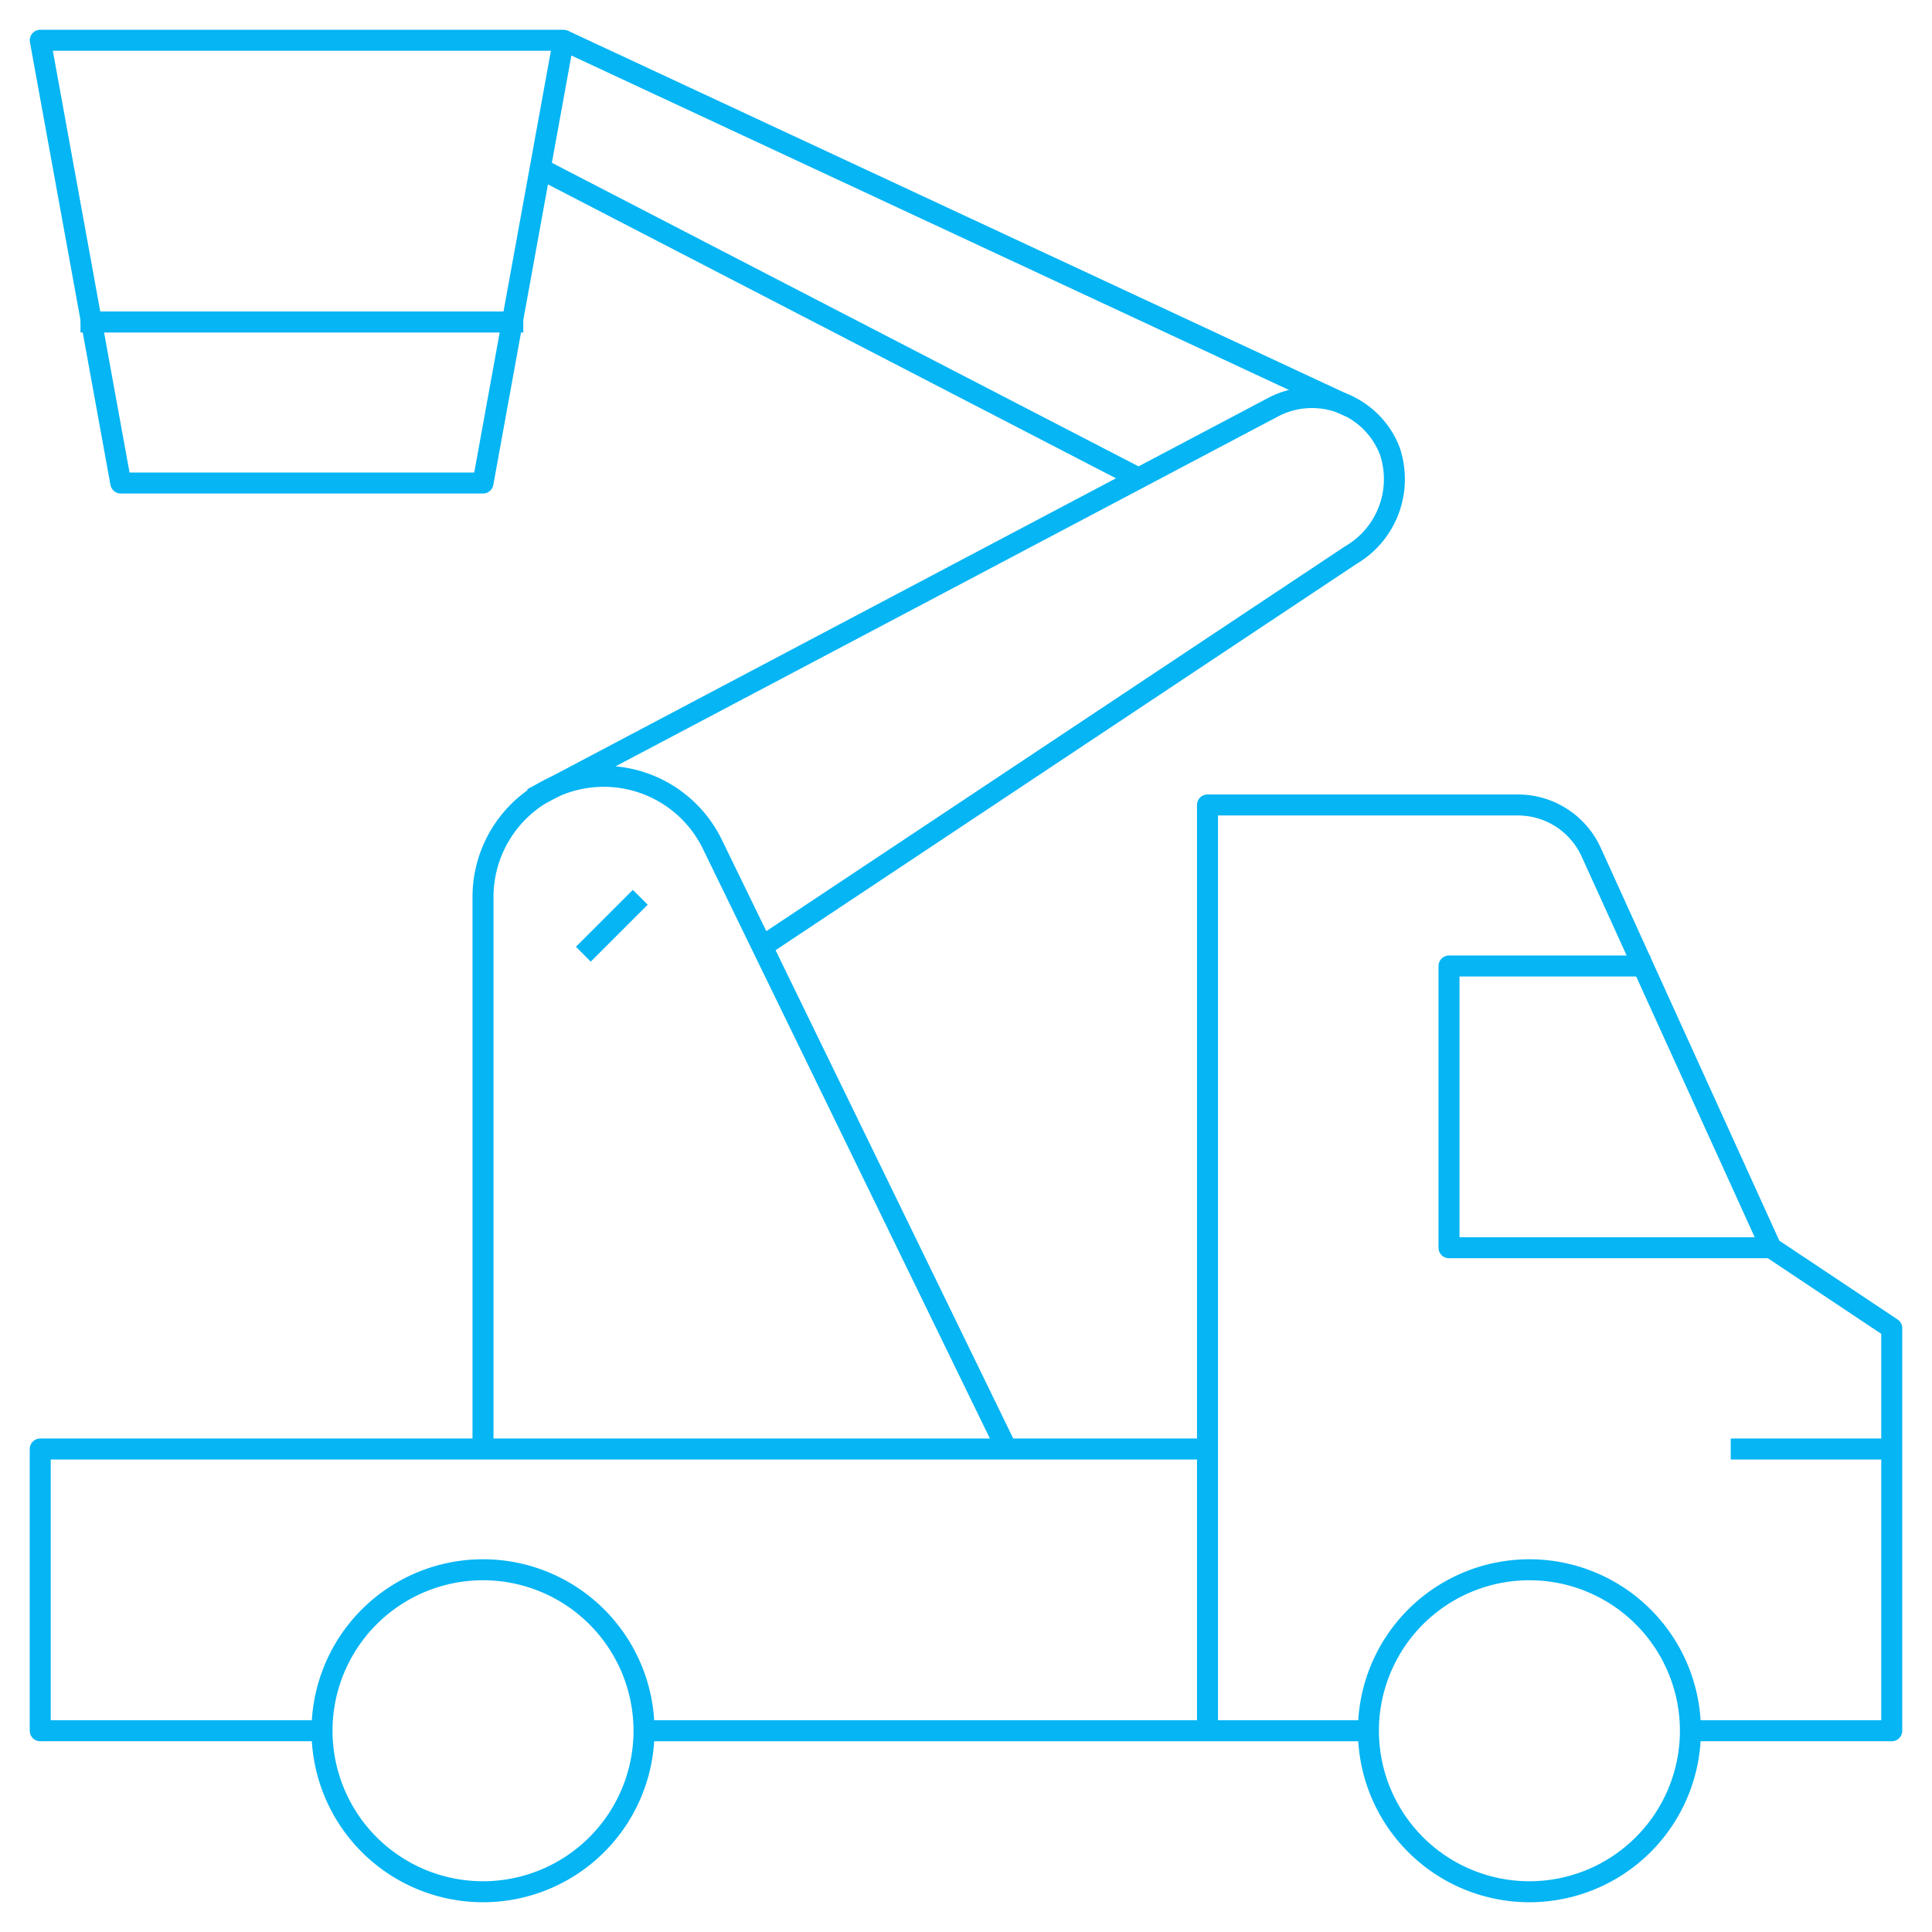 <svg id="Group_28026" data-name="Group 28026" xmlns="http://www.w3.org/2000/svg" xmlns:xlink="http://www.w3.org/1999/xlink" width="92.045" height="92.045" viewBox="0 0 92.045 92.045">
  <defs>
    <clipPath id="clip-path">
      <rect id="Rectangle_9642" data-name="Rectangle 9642" width="92.045" height="92.045" fill="none" stroke="#05b5f4" stroke-width="1"/>
    </clipPath>
  </defs>
  <line id="Line_124" data-name="Line 124" x1="34.517" transform="translate(30.682 82.457)" fill="none" stroke="#05b5f4" stroke-miterlimit="10" stroke-width="1"/>
  <g id="Group_28025" data-name="Group 28025">
    <g id="Group_28024" data-name="Group 28024" clip-path="url(#clip-path)">
      <line id="Line_125" data-name="Line 125" x2="7.67" transform="translate(82.457 69.034)" fill="none" stroke="#05b5f4" stroke-miterlimit="10" stroke-width="1"/>
      <path id="Path_19367" data-name="Path 19367" d="M24.786,422.515H11.363V409.092H66.974" transform="translate(-9.446 -340.058)" fill="none" stroke="#05b5f4" stroke-linejoin="round" stroke-width="1"/>
      <path id="Path_19368" data-name="Path 19368" d="M401.7,450.853a7.67,7.67,0,1,1-7.67-7.67A7.671,7.671,0,0,1,401.7,450.853Z" transform="translate(-321.165 -368.396)" fill="none" stroke="#05b5f4" stroke-miterlimit="10" stroke-width="1"/>
      <path id="Path_19369" data-name="Path 19369" d="M106.25,450.853a7.67,7.67,0,1,1-7.67-7.67A7.671,7.671,0,0,1,106.25,450.853Z" transform="translate(-75.568 -368.396)" fill="none" stroke="#05b5f4" stroke-miterlimit="10" stroke-width="1"/>
      <path id="Path_19370" data-name="Path 19370" d="M424.432,286.15H409.091V272.727h9.588" transform="translate(-340.057 -226.705)" fill="none" stroke="#05b5f4" stroke-linejoin="round" stroke-width="1"/>
      <path id="Path_19371" data-name="Path 19371" d="M363.92,271.378h9.588V252.2l-5.753-3.835-8.566-18.845a3.835,3.835,0,0,0-3.491-2.248H340.909v44.1" transform="translate(-283.381 -188.921)" fill="none" stroke="#05b5f4" stroke-linejoin="round" stroke-width="1"/>
      <path id="Path_19372" data-name="Path 19372" d="M32.457,32.458H15.2L11.364,11.364H36.292Z" transform="translate(-9.446 -9.446)" fill="none" stroke="#05b5f4" stroke-linejoin="round" stroke-width="1"/>
      <line id="Line_126" data-name="Line 126" x1="21.094" transform="translate(3.835 15.341)" fill="none" stroke="#05b5f4" stroke-linejoin="round" stroke-width="1"/>
      <line id="Line_127" data-name="Line 127" y1="2.712" x2="2.712" transform="translate(27.792 42.749)" fill="none" stroke="#05b5f4" stroke-linejoin="round" stroke-width="1"/>
      <line id="Line_128" data-name="Line 128" x1="28.516" y1="14.755" transform="translate(25.735 8.031)" fill="none" stroke="#05b5f4" stroke-linejoin="round" stroke-width="1"/>
      <line id="Line_129" data-name="Line 129" x2="37.493" y2="17.475" transform="translate(26.846 1.918)" fill="none" stroke="#05b5f4" stroke-linejoin="round" stroke-width="1"/>
      <path id="Path_19373" data-name="Path 19373" d="M150.219,131.341l35.3-18.644a3.971,3.971,0,0,1,5.561,2.077,4.194,4.194,0,0,1-1.856,4.969l-28.043,18.646" transform="translate(-124.87 -93.295)" fill="none" stroke="#05b5f4" stroke-linejoin="round" stroke-width="1"/>
      <path id="Path_19374" data-name="Path 19374" d="M136.364,251.2V224.9a5.753,5.753,0,0,1,10.925-2.518l14.022,28.81" transform="translate(-113.353 -182.163)" fill="none" stroke="#05b5f4" stroke-linejoin="round" stroke-width="1"/>
    </g>
  </g>
</svg>
